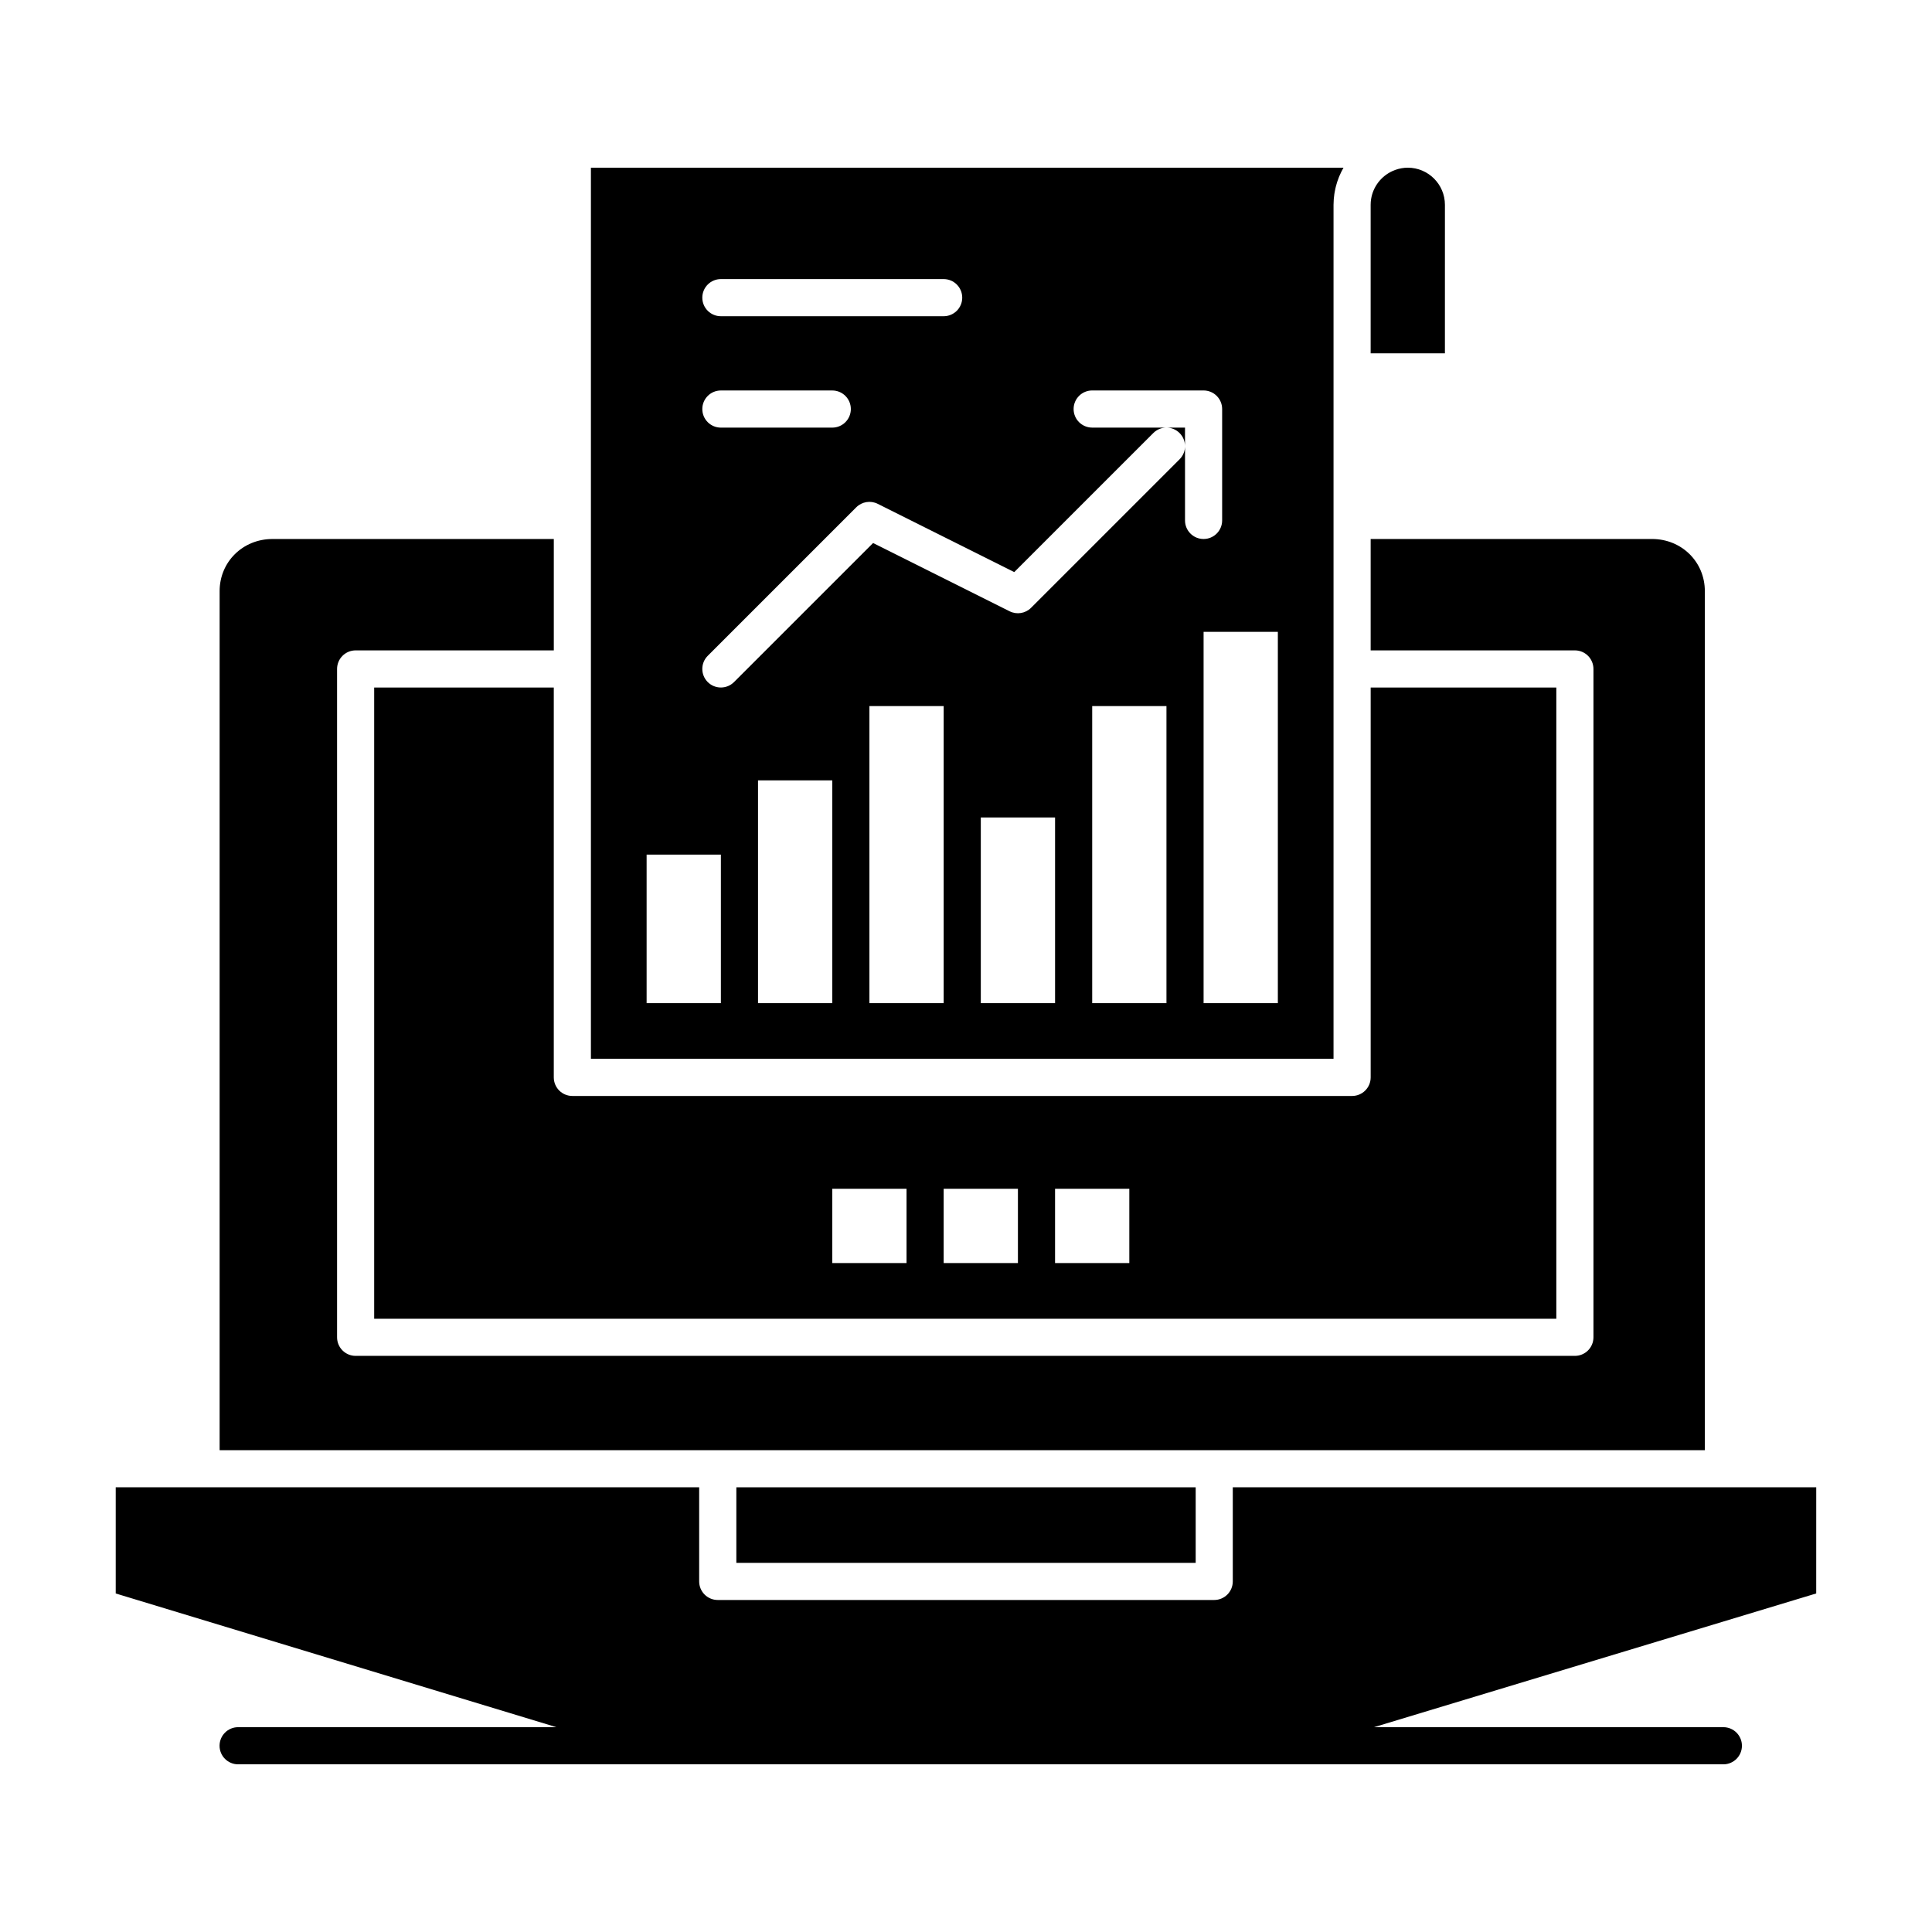 <?xml version="1.0" encoding="UTF-8"?>
<!-- Uploaded to: ICON Repo, www.svgrepo.com, Generator: ICON Repo Mixer Tools -->
<svg fill="#000000" width="800px" height="800px" version="1.1" viewBox="144 144 512 512" xmlns="http://www.w3.org/2000/svg">
 <g>
  <path d="m290.76 326.2h-47.598v167.28h313.28v-167.28h-49.199v103.32c0 2.719-2.203 4.922-4.922 4.922h-206.64c-2.719 0-4.922-2.203-4.922-4.922zm132.84 132.84h19.68v19.68h-19.68zm-29.52 0h19.68v19.68h-19.68zm-29.52 0h19.68v19.68h-19.68z"/>
  <path d="m526.92 198.28c0-5.426-4.414-9.84-9.84-9.84-1.098 0-2.199 0.195-3.277 0.574h-0.004c-0.293 0.102-0.574 0.223-0.852 0.352-2.984 1.383-5.078 4.164-5.59 7.379-0.082 0.5-0.121 1.016-0.121 1.531v39.359h19.68z"/>
  <path d="m465.78 528.31h130.02v-227.66c0-7.746-6.148-13.812-14-13.812h-74.562v29.52h54.121c2.719 0 4.922 2.203 4.922 4.922v177.12c0 2.719-2.203 4.922-4.922 4.922h-323.11c-2.719 0-4.922-2.203-4.922-4.922v-177.12c0-2.719 2.203-4.922 4.922-4.922h52.516v-29.52l-74.566 0.004c-7.848 0-13.996 6.066-13.996 13.812v227.66z"/>
  <path d="m497.4 321.28v-0.004-0.004-39.352-0.004-0.004-83.637c0-0.484 0.02-0.965 0.059-1.445 0.012-0.152 0.031-0.305 0.047-0.457 0.031-0.324 0.066-0.648 0.113-0.969 0.027-0.176 0.059-0.348 0.09-0.523 0.055-0.297 0.109-0.594 0.176-0.887 0.039-0.176 0.082-0.352 0.125-0.527 0.074-0.293 0.156-0.586 0.246-0.875 0.051-0.164 0.098-0.324 0.148-0.484 0.105-0.324 0.227-0.641 0.348-0.957 0.047-0.117 0.09-0.238 0.137-0.359 0.18-0.43 0.371-0.855 0.578-1.27 0.039-0.082 0.086-0.156 0.125-0.238 0.148-0.285 0.297-0.57 0.457-0.848h-199.45v236.16h196.8zm-162.36-103.32h59.039c2.719 0 4.922 2.203 4.922 4.922s-2.203 4.922-4.922 4.922h-59.039c-2.719 0-4.922-2.203-4.922-4.922 0.004-2.719 2.207-4.922 4.922-4.922zm0 29.52h29.52c2.719 0 4.922 2.203 4.922 4.922s-2.203 4.922-4.922 4.922h-29.52c-2.719 0-4.922-2.203-4.922-4.922 0.004-2.719 2.207-4.922 4.922-4.922zm0 162.36h-19.68v-39.359h19.68zm29.523 0h-19.68v-59.039h19.68zm29.52 0h-19.68v-78.719h19.68zm29.52 0h-19.68v-49.199h19.68zm29.52 0h-19.68v-78.719h19.68zm4.918-127.92v-19.68c0 1.258-0.48 2.516-1.441 3.477l-39.359 39.359c-1.496 1.496-3.785 1.871-5.68 0.922l-36.188-18.094-36.852 36.852c-0.961 0.961-2.219 1.441-3.481 1.441-1.258 0-2.519-0.48-3.481-1.441-1.922-1.922-1.922-5.039 0-6.957l39.359-39.359c1.496-1.496 3.785-1.867 5.68-0.922l36.188 18.094 36.852-36.852c1.922-1.922 5.035-1.922 6.957 0 0.961 0.961 1.441 2.219 1.441 3.477l0.004-4.918h-24.602c-2.719 0-4.922-2.203-4.922-4.922s2.203-4.922 4.922-4.922h29.52c2.719 0 4.922 2.203 4.922 4.922v29.52c0 2.719-2.203 4.922-4.922 4.922-2.715 0.004-4.918-2.199-4.918-4.918zm24.602 127.92h-19.68v-98.402h19.68z"/>
  <path d="m339.14 538.15h121.73v20.023h-121.73z"/>
  <path d="m625.32 538.15h-154.62v24.941c0 2.719-2.203 4.922-4.922 4.922h-131.57c-2.719 0-4.922-2.203-4.922-4.922v-24.941h-154.62v28.137l116.8 35.434h-84.359c-2.719 0-4.922 2.203-4.922 4.922s2.203 4.922 4.922 4.922h393.6c2.719 0 4.922-2.203 4.922-4.922s-2.203-4.922-4.922-4.922h-92.594l117.2-35.438z"/>
 </g>
</svg>